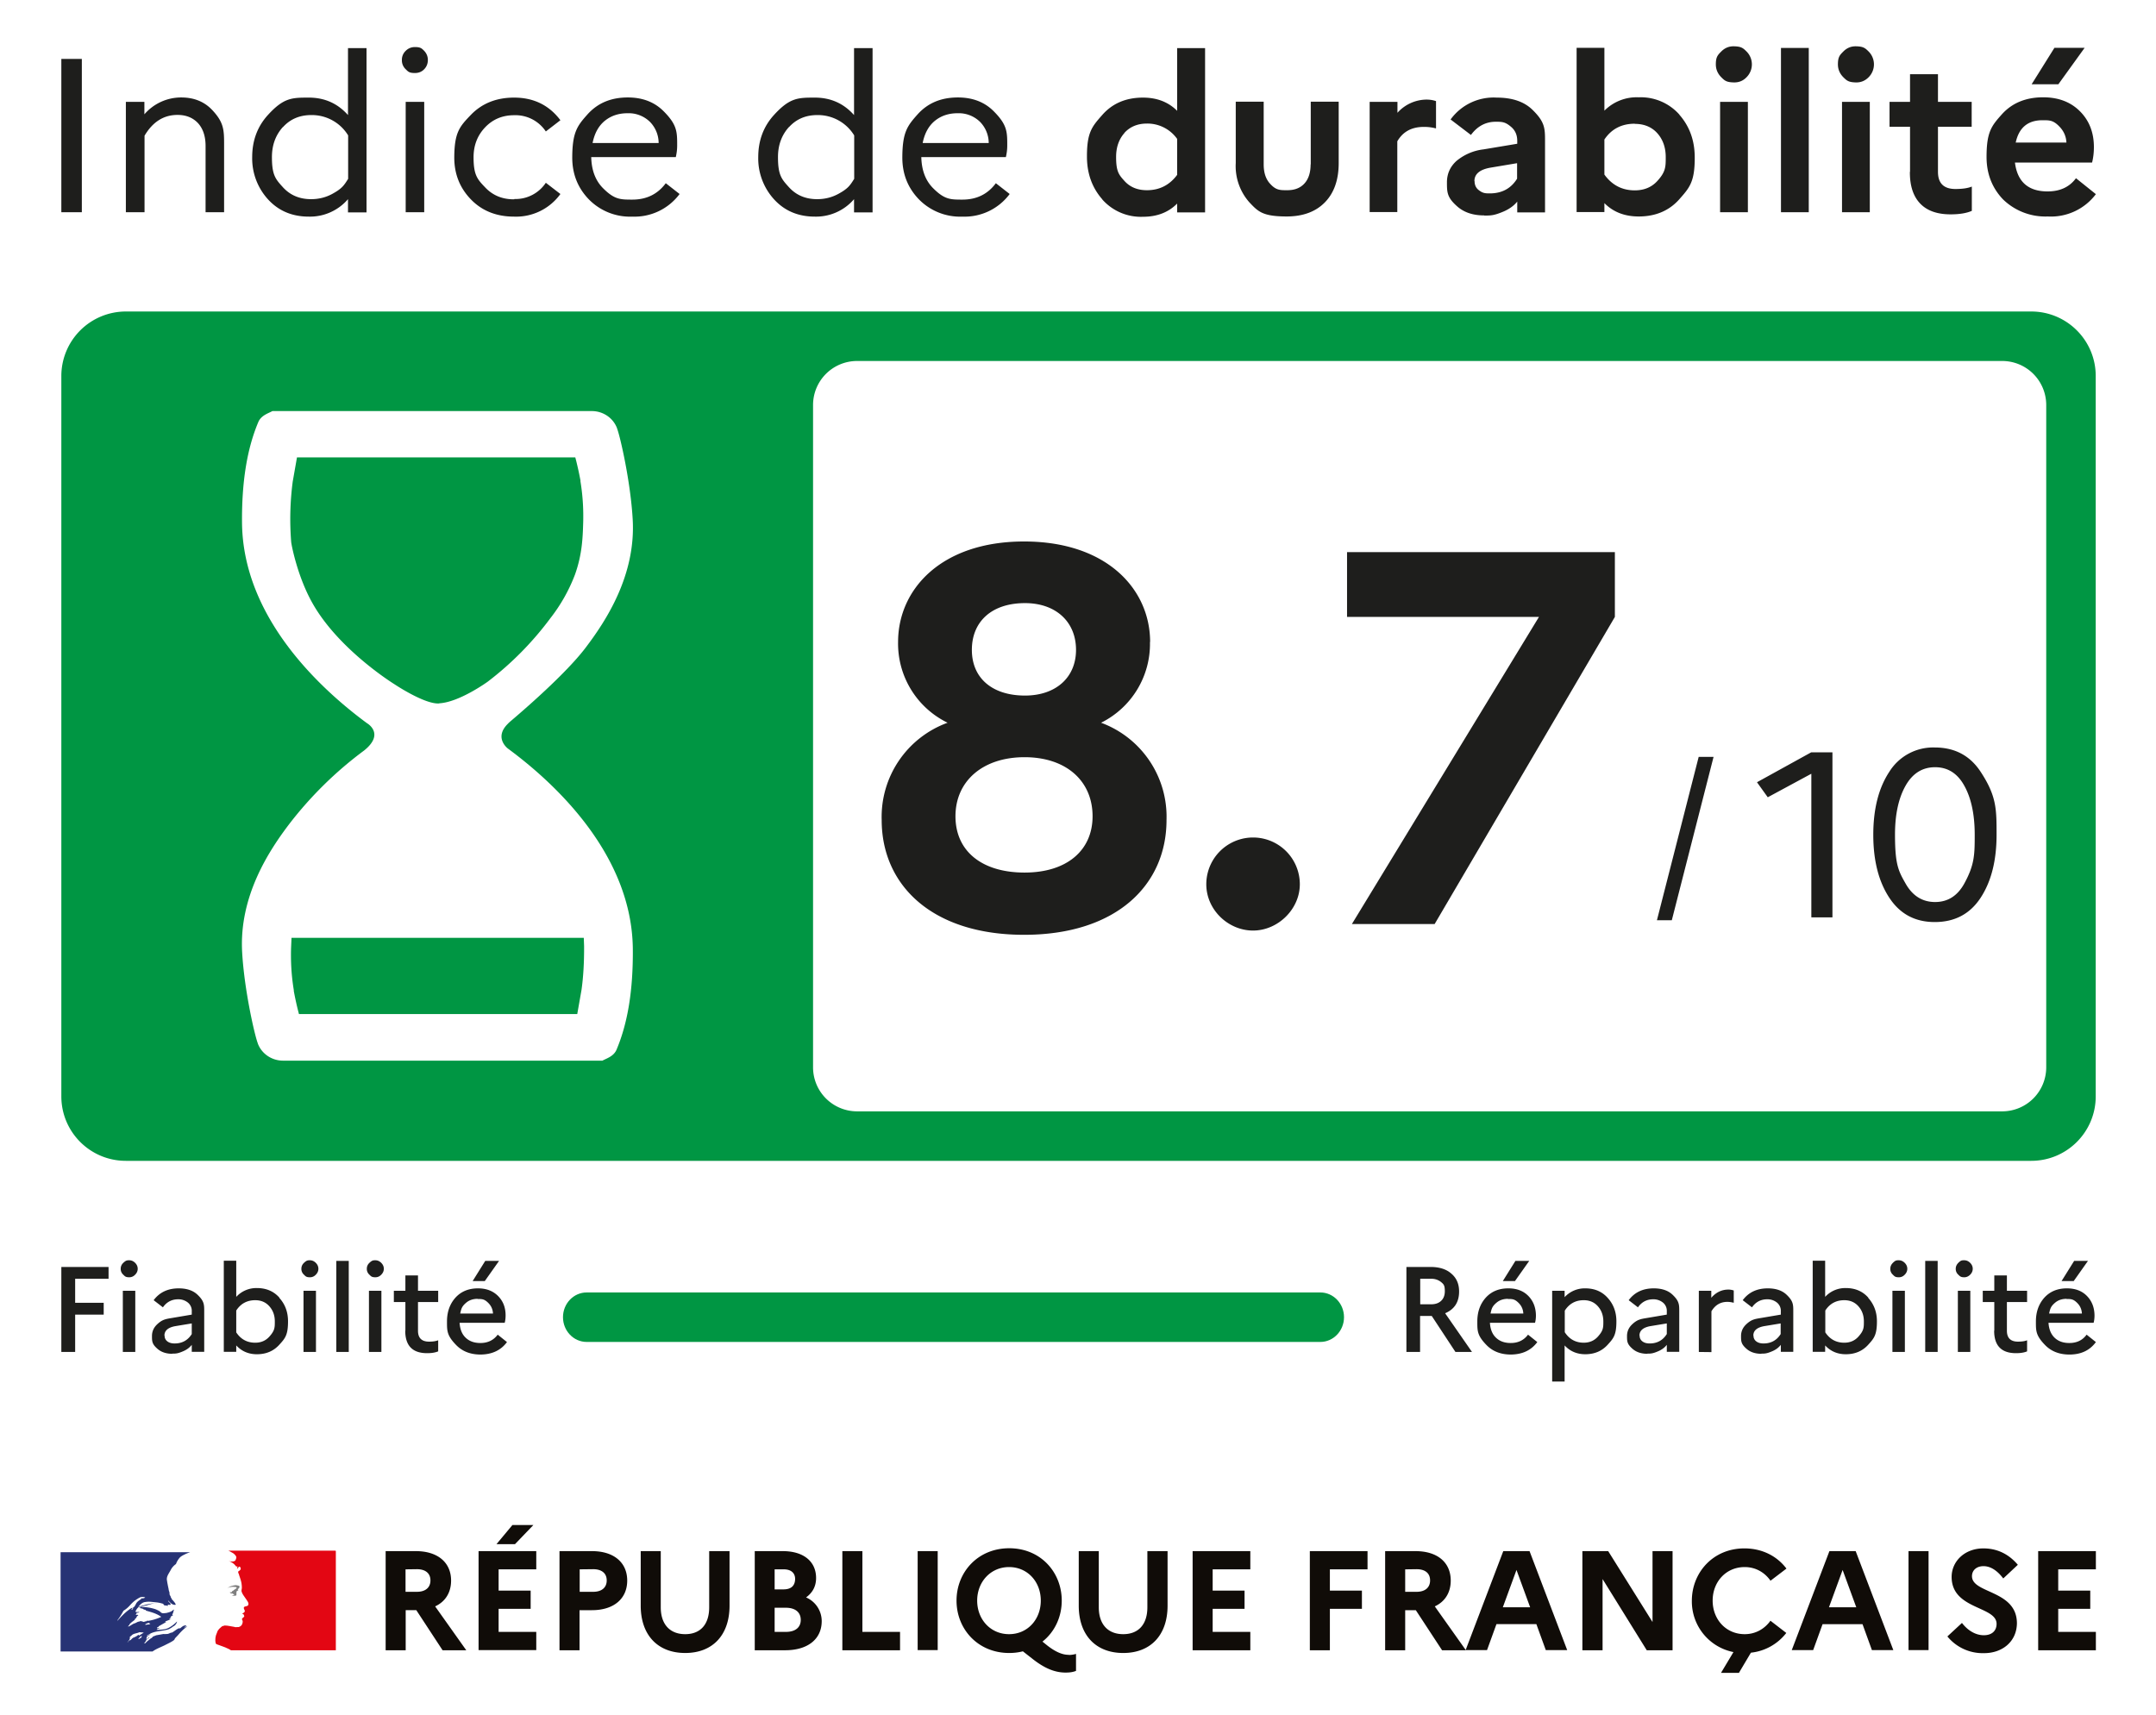 <svg xmlns="http://www.w3.org/2000/svg" fill="none" viewBox="0 0 142 113"><rect x="0" y="0" width="142" height="113" fill="#333333" stroke="none"/><g clip-path="url(#a)"><path fill="#fff" d="M156.08-15H-14v141.73h170.08z"/><mask id="b" width="171" height="142" x="-14" y="-15" maskUnits="userSpaceOnUse" style="mask-type:luminance"><path fill="#fff" d="M156.08-15H-14v141.73h170.08z"/></mask><g mask="url(#b)"><path fill="#fff" d="M156.08-15H-14v141.73h170.08z"/></g><path fill="#100C08" d="M25.39 102.18h2c1.43 0 2.32.74 2.32 1.94 0 .79-.38 1.39-1.05 1.7l2.05 2.89h-1.56l-1.73-2.64h-.7v2.64H25.4v-6.52zm1.32 1.2v1.48h.75c.55 0 .89-.27.89-.75s-.34-.74-.89-.74zm4.81-1.2h3.8v1.2h-2.48v1.4h2.11v1.2h-2.11v1.52h2.48v1.2h-3.8zm1.18-.46 1.05-1.26h1.38l-1.21 1.26zm4.15.46h2.14c1.43 0 2.32.74 2.32 1.94s-.89 1.95-2.32 1.95h-.82v2.64h-1.32zm1.33 1.2v1.48h.89c.55 0 .89-.27.89-.75s-.34-.74-.89-.74zm8.55-1.2h1.32v3.59c0 1.95-1.12 3.12-2.92 3.12s-2.93-1.17-2.93-3.12v-3.59h1.32v3.7c0 1.12.6 1.77 1.61 1.77s1.58-.65 1.58-1.77v-3.7zm2.97 0h1.86c1.35 0 2.19.67 2.19 1.77q0 .8-.66 1.28a1.7 1.7 0 0 1 1.03 1.56c0 1.19-.92 1.92-2.41 1.92h-2v-6.52zm1.32 1.2v1.32h.6q.73-.01.75-.68c0-.41-.28-.64-.75-.64zm0 2.53v1.59h.74c.62 0 .98-.29.98-.79s-.36-.8-.98-.8zm4.46-3.73h1.32v5.32h2.48v1.21h-3.8zm6.28 0h-1.32v6.52h1.32zm8.63 6.84q.24 0 .48-.07v1.12c-.21.08-.41.11-.69.11-.75 0-1.42-.32-2.12-.86l-.69-.54q-.43.11-.9.11c-2.07 0-3.47-1.58-3.47-3.45s1.4-3.45 3.47-3.45 3.46 1.58 3.46 3.45c0 1.08-.47 2.07-1.27 2.7l.31.25q.8.63 1.42.62m-1.84-3.57c0-1.25-.88-2.21-2.09-2.21s-2.1.97-2.1 2.21.88 2.21 2.1 2.21 2.09-.97 2.09-2.21m7.03-3.26h1.32v3.59c0 1.95-1.12 3.12-2.92 3.12s-2.93-1.17-2.93-3.12v-3.59h1.32v3.7c0 1.12.6 1.77 1.61 1.77s1.59-.65 1.59-1.77v-3.7zm2.97 0h3.8v1.2h-2.48v1.4h2.1v1.2h-2.1v1.52h2.48v1.21h-3.8zm7.72 0h3.8v1.2h-2.48v1.4h2.11v1.2h-2.11v2.73h-1.32zm4.96 0h2c1.44 0 2.32.74 2.32 1.94 0 .79-.38 1.39-1.05 1.7l2.05 2.89h-1.57l-1.73-2.64h-.7v2.64h-1.32zm1.32 1.2v1.48h.75c.55 0 .89-.27.89-.75s-.33-.74-.89-.74z"/><path fill="#100C08" d="M99.01 102.18h1.73l2.48 6.52h-1.41l-.62-1.71h-2.63l-.62 1.71h-1.41zm1.77 3.7-.9-2.46-.9 2.46zm3.44-3.7h1.7l2.92 4.67v-4.67h1.32v6.53h-1.7l-2.91-4.69v4.69h-1.33zm12.38 4.58 1.05.81a3.4 3.4 0 0 1-2.33 1.3l-.79 1.33h-1.18l.82-1.37a3.4 3.4 0 0 1-2.74-3.38c0-1.86 1.4-3.45 3.46-3.45 1.19 0 2.16.52 2.77 1.33l-1.05.8c-.36-.52-.95-.9-1.7-.9-1.23 0-2.11.97-2.11 2.21s.88 2.21 2.11 2.21c.74 0 1.33-.37 1.7-.89m3.88-4.58h1.73l2.48 6.52h-1.41l-.62-1.71h-2.63l-.62 1.71h-1.41zm1.77 3.7-.9-2.46-.9 2.46zm4.76-3.7h-1.32v6.52h1.32zm2.2 4.73c.39.51.91.81 1.44.81s.84-.29.84-.75c0-1.18-2.96-.93-2.96-3.09 0-1.03.86-1.88 2.09-1.88.98 0 1.72.43 2.27 1.08l-.96.9c-.37-.49-.81-.81-1.3-.81-.47 0-.76.28-.76.66 0 1.16 2.96.9 2.96 3.11-.02 1.21-.97 1.96-2.16 1.96a3 3 0 0 1-2.42-1.1zm5.02-4.73h3.8v1.2h-2.48v1.4h2.11v1.2h-2.11v1.52h2.48v1.21h-3.8z"/><path fill="#273375" d="m11.53 107.92.21-.22q.19-.23.41-.42l.14-.11.02-.05-.16.1q-.02 0-.01-.02l.13-.1-.01-.02c-.16-.03-.28.09-.4.19l-.06-.01c-.19.06-.32.22-.51.3v-.02l-.22.09q-.16.02-.31.01l-.45.08h-.01l-.23.09-.02.03q-.04.05-.08.07-.12.07-.2.16h-.02l-.2.19h-.04v-.01q0-.03.03-.05l.04-.06.05-.07v-.02h-.02q.09-.09.21-.16l-.01-.01.02-.03v-.01l-.06.04q-.04.06-.1.08h-.03v-.05l.02-.03v-.01l.01-.02v-.02l.08-.07.14-.08.02-.02q-.1.03-.2.1l-.02.01-.03-.01.07-.06.02.01c.4-.31.94-.23 1.4-.4l.11-.07c.06-.02.11-.09.19-.12q.15-.1.21-.28l-.01-.02q-.25.26-.54.41c-.26.14-.54.11-.82.15q.02-.02.06-.02 0-.05.05-.07h.04l.02-.03.05-.01c-.04-.05-.11.04-.17 0q.01-.04.04-.07h.05l.02-.05.53-.3c-.04 0-.06.04-.1.01.03 0 0-.04.03-.04q.2-.07.38-.16c-.05 0-.09.04-.14 0q.03-.03.07-.04v-.04l.03-.01-.03-.01.07-.04-.04-.01q.06-.06.16-.07l-.05-.02.03-.01h-.03l-.01-.05c.07-.09.07-.2.11-.3l-.03-.01c-.12.14-.32.19-.51.23h-.06a.3.3 0 0 1-.21-.01q-.06-.03-.12-.1-.15-.09-.31-.15a3 3 0 0 0-.95-.14c.14-.07.29-.08.43-.12.21-.06.41-.14.63-.12h-.12c-.17-.01-.35.04-.53.07l-.36.1c-.07.02-.11.1-.2.09v-.04c.12-.15.27-.3.47-.31.22-.04.43 0 .65.02q.24.02.47.09c.06 0 .07.1.12.11.07.02.15 0 .22.05v-.07c.05-.05.11.01.16-.01.1-.06-.09-.17-.14-.26l.01-.02c.1.09.17.19.3.25.06.02.21.06.19-.01-.06-.14-.19-.25-.28-.37v-.05l-.04-.02v-.05l-.06-.11c-.04-.06-.01-.15-.04-.22s-.04-.14-.05-.21q-.07-.31-.11-.59c-.02-.23.14-.42.25-.63q.12-.24.35-.4.08-.22.23-.4c.1-.12.26-.19.38-.25.17-.08.33-.13.33-.13H3.99v6.54h6.06c.23-.17.47-.25.8-.41.15-.08.51-.24.63-.36m-1.85-.99s-.07.01-.06-.01c.01-.06.1-.06.15-.09q.04-.03.09-.02c.02.04.06.02.09.05-.07.07-.17.04-.26.07m-1.9-.27-.01-.02q.23-.3.4-.63.23-.14.42-.35.3-.35.69-.54.16-.05.32.01c-.04.05-.1.04-.15.07l-.04-.01.01-.04c-.12.14-.3.2-.4.36-.07.12-.12.28-.28.32-.05.01.01-.04-.01-.02-.38.23-.65.52-.95.85m1.03-.81-.04.05q-.01.04-.05.05l-.02-.01q.02-.08.1-.11zm.57 1.84-.03.04q.02 0 .02.02l-.09.07h-.02l-.05.04c-.01.01-.08 0-.06-.01l.09-.09.05-.05.03-.03s.08-.01.07.01m-.23-.1-.14.1-.16.08H8.8q-.07.04-.12.09l-.02.02-.02.02-.03.03-.02.02h-.05l-.02.01-.04.04-.07.08v.01H8.4v-.02l.04-.04.01-.02.02-.03.04-.05.02-.03.01-.03.01-.03v-.03l.05-.07-.05.04q-.03 0-.02-.02l.03-.03.06-.06.04-.03.03-.03c.12-.11.32-.11.47-.18.06-.02.14.01.2 0l.11.02-.31.19m.21-.91s.04 0 .05-.02h-.1l-.01-.03-.2.05c-.09.02-.16.09-.26.11-.14.05-.25.16-.4.21l-.01-.02q.03-.05.09-.09l-.01-.02c.1-.14.23-.21.36-.32v-.04s.1-.07.12-.14q.02-.07.12-.11-.03 0-.04-.04-.08.02-.15-.01.03-.03.08-.04l-.03-.02c-.03-.02.02-.05.06-.06q.08 0 .15-.05c-.09-.01-.19.02-.27-.02q.09-.25.31-.37l.04.01q0 .1-.1.12.15.01.3.07-.02.02-.05.01c.06.04.14.01.2.06-.04.04-.07 0-.11 0 .38.11.79.2 1.11.44q-.41.19-.85.26l-.1-.01-.01.04q-.08 0-.12.02-.09.04-.16 0"/><path fill="#E30613" d="M22.08 102.15h-7.04l.07.03.18.1q.14.07.23.2.06.07.04.16c-.02.06-.04.16-.1.19q-.12.05-.26.03-.07 0-.15-.03.3.09.48.33.02.04.11.04l.01.04q-.04.03-.04.08h.04c.06-.03.05-.15.14-.11q.1.07.05.19-.07.08-.15.12v.09q.05.07.06.15l.09.27q.09.28.09.56c0 .1-.05.19-.01.28q.05.14.14.26l.14.2c.07.12.21.25.15.4-.04.09-.17.07-.26.12-.07.06-.01.16.02.22.06.11-.07.19-.16.22.02.04.07.02.09.05.01.06.07.1.04.16-.05.07-.2.11-.12.22.05.09.02.18-.01.27-.04.11-.14.16-.22.19l-.23.01-.07-.02c-.21-.03-.42-.09-.63-.09l-.17.05-.15.13-.03.03-.02.02-.01.01-.1.14v.02l-.09.23c-.08.28-.05.53.01.59.02.02.41.14.68.26q.19.08.29.15h6.91v-6.54z"/><path fill="gray" d="M15.47 104.54s.12.01.12.04c-.03.1-.17.12-.25.22h-.04s-.02.09-.06.09q-.06-.01-.11.01.07.09.19.07.03 0 .04.05l.02-.01.03.01v.05l-.15.04q.15.03.28 0c.07-.02 0-.15.05-.21-.03 0 0-.04-.03-.04l.07-.07q.05 0 .07-.04c0-.02-.05-.04-.04-.06.07-.05.14-.12.11-.2-.01-.04-.11-.04-.17-.06s-.14 0-.21.01l-.19.05-.23.12q.13-.05.27-.07.1-.02.21 0"/><path fill="#009643" d="M71.41 85.14H38.64c-.86 0-1.56.73-1.56 1.63s.7 1.63 1.56 1.63h48.32c.86 0 1.56-.73 1.56-1.63s-.7-1.63-1.56-1.63z"/><path fill="#1E1E1C" d="M75.74 42.29a5.8 5.8 0 0 1-3.22 5.32 6.6 6.6 0 0 1 4.31 6.41c0 4.27-3.29 7.56-9.38 7.56s-9.38-3.29-9.38-7.56a6.6 6.6 0 0 1 4.34-6.41 5.8 5.8 0 0 1-3.26-5.32c0-3.47 2.84-6.62 8.3-6.62s8.3 3.15 8.3 6.62zm-3.78 11.48c0-2.31-1.72-3.89-4.48-3.89s-4.55 1.58-4.55 3.89 1.75 3.71 4.55 3.71 4.48-1.47 4.48-3.71m-1.09-10.96c0-1.85-1.33-3.08-3.36-3.08-2.21 0-3.5 1.23-3.5 3.08s1.33 3.01 3.5 3.01c2.03 0 3.36-1.19 3.36-3.01m8.58 15.44a3.08 3.08 0 0 1 6.16 0c0 1.64-1.44 3.05-3.08 3.05s-3.08-1.37-3.08-3.05m9.59 2.62 12.32-20.23H88.72v-4.27h17.64v4.27L94.49 60.87h-5.46zm3.59 28.19v-5.6h1.58q.89 0 1.38.44.51.43.51 1.18 0 1.04-.92 1.43l1.77 2.55h-1.09l-1.56-2.37h-.77v2.37h-.91zm1.63-4.82h-.72v1.68h.72q.42 0 .66-.23t.24-.63c0-.4-.08-.46-.24-.6a1 1 0 0 0-.66-.22m6.99 4.17q-.6.81-1.74.82-1 0-1.61-.63c-.61-.63-.6-.93-.6-1.55s.18-1.14.55-1.56q.56-.62 1.49-.62.83 0 1.32.5t.5 1.28q0 .28-.06.49h-2.97q.04.65.41.99.36.34.96.34.73 0 1.14-.55l.6.48zm-1.93-2.85q-.45 0-.75.25c-.3.25-.33.41-.4.72h2.16q-.02-.4-.29-.68c-.27-.28-.43-.28-.73-.28zm.46-1.17h-.8l.83-1.33h.91zm2.45 6.64v-6h.82v.42a1.8 1.8 0 0 1 1.36-.58q.92 0 1.48.63.57.63.57 1.54c0 .91-.19 1.12-.57 1.54s-.87.63-1.48.63q-.82 0-1.36-.58v2.38h-.82zm2.08-5.38q-.81 0-1.25.69v1.42q.45.69 1.25.69.57 0 .93-.4c.36-.4.36-.6.36-1s-.12-.73-.36-1-.55-.4-.93-.4m4.19 3.53q-.6 0-.97-.32c-.37-.32-.37-.5-.37-.85q0-.45.34-.77c.34-.32.56-.35.98-.42l1.3-.22v-.21a.7.7 0 0 0-.25-.58 1 1 0 0 0-.64-.22q-.64 0-1.01.53l-.61-.47q.58-.78 1.65-.78.8 0 1.24.42c.44.42.44.65.44 1.1v2.66h-.82v-.46q-.21.27-.56.42c-.35.15-.47.16-.72.16zm-.51-1.2q0 .24.18.38t.48.14q.74 0 1.13-.62v-.7l-1.09.18q-.7.13-.71.61zm3.9 1.08v-4.03h.82v.46q.47-.54 1.13-.54.17 0 .35.06v.81q-.23-.06-.42-.06-.68 0-1.05.62v2.69zm4.12.12q-.6 0-.97-.32c-.37-.32-.37-.5-.37-.85q0-.45.34-.77c.34-.32.56-.35.98-.42l1.3-.22v-.21a.7.7 0 0 0-.25-.58 1 1 0 0 0-.64-.22q-.64 0-1.01.53l-.61-.47q.58-.78 1.65-.78.8 0 1.24.42c.44.42.44.65.44 1.1v2.66h-.82v-.46q-.21.27-.56.42c-.35.15-.47.16-.72.16zm-.52-1.2q0 .24.18.38t.48.14q.74 0 1.13-.62v-.7l-1.09.18q-.7.13-.71.61zm7.56-2.48q.57.64.57 1.54c0 .9-.19 1.12-.57 1.54s-.87.63-1.48.63q-.82 0-1.36-.58v.42h-.82v-6h.82v2.38a1.8 1.8 0 0 1 1.36-.58q.92 0 1.48.63zm-1.58.15q-.81 0-1.25.68v1.44q.45.68 1.25.68.57 0 .93-.4c.36-.4.36-.6.36-1s-.12-.73-.36-1-.55-.4-.93-.4m3.98-1.68q-.16.17-.39.17c-.23 0-.28-.06-.39-.17a.5.5 0 0 1-.17-.39q0-.22.17-.39c.17-.17.24-.17.39-.17s.28.06.39.17.17.24.17.39-.06.28-.17.39m-.81 5.09v-4.03h.82v4.03zm2.16 0v-6h.82v6zm2.96-5.09q-.17.17-.39.17c-.22 0-.28-.06-.39-.17a.5.5 0 0 1-.17-.39q0-.22.17-.39c.17-.17.24-.17.39-.17s.28.06.39.17.17.24.17.39-.06.28-.17.39m-.81 5.09v-4.03h.82v4.03zm2.4-1.4v-1.89h-.76v-.74h.76v-1.01h.83v1.01h1.33v.74h-1.33v1.89q0 .72.73.72.38 0 .6-.09v.73q-.28.12-.73.12-1.44 0-1.44-1.48zm6.69.75q-.6.82-1.74.82-1 0-1.61-.63c-.61-.63-.6-.93-.6-1.55s.18-1.14.55-1.56q.56-.62 1.49-.62.83 0 1.32.5t.5 1.28q0 .28-.06.49h-2.97q.04.64.41.99.36.34.96.34.74 0 1.14-.55l.6.48zm-1.93-2.85q-.45 0-.75.25c-.3.25-.33.41-.4.72h2.16q-.02-.4-.29-.68c-.27-.28-.43-.28-.73-.28zm.47-1.17h-.8l.83-1.33h.91zM4.04 89.06v-5.6h3.11v.78h-2.2v1.58h1.88v.78H4.95v2.46zm4.86-5.09q-.16.17-.39.17c-.23 0-.28-.06-.39-.17a.5.5 0 0 1-.17-.39q0-.23.17-.39c.17-.16.24-.17.39-.17s.28.06.39.17.17.24.17.39-.06.28-.17.39m-.81 5.09v-4.03h.82v4.03zm3.26.12q-.6 0-.97-.32c-.37-.32-.37-.5-.37-.85q0-.45.34-.77c.34-.32.56-.35.98-.42l1.3-.22v-.21a.7.7 0 0 0-.25-.58 1 1 0 0 0-.64-.22q-.64 0-1.01.53l-.61-.47q.58-.78 1.65-.78.8 0 1.24.42c.44.42.44.65.44 1.1v2.66h-.82v-.46q-.21.27-.56.42c-.35.15-.47.16-.72.16zm-.51-1.2q0 .24.18.38t.48.14q.74 0 1.13-.62v-.7l-1.09.18q-.7.13-.71.61zm7.56-2.48q.57.63.57 1.54c0 .91-.19 1.12-.57 1.54s-.87.63-1.48.63q-.82 0-1.36-.58v.42h-.82v-6h.82v2.38a1.8 1.8 0 0 1 1.36-.58q.92 0 1.48.63zm-1.59.15q-.81 0-1.25.68v1.44q.45.68 1.25.68.57 0 .93-.4c.36-.4.36-.6.36-1s-.12-.73-.36-1-.55-.4-.93-.4m3.99-1.68q-.16.17-.39.17c-.23 0-.28-.06-.39-.17a.5.5 0 0 1-.17-.39q0-.23.17-.39c.17-.16.24-.17.39-.17s.28.06.39.17.17.24.17.39-.06.28-.17.39m-.81 5.09v-4.03h.82v4.03zm2.16 0v-6h.82v6zm2.96-5.09q-.16.17-.39.17c-.23 0-.28-.06-.39-.17a.5.5 0 0 1-.17-.39q0-.23.17-.39c.17-.16.24-.17.39-.17s.28.06.39.17.17.24.17.39-.06.28-.17.39m-.81 5.09v-4.03h.82v4.03zm2.4-1.4v-1.89h-.76v-.74h.76v-1.01h.83v1.01h1.33v.74h-1.33v1.89q0 .72.73.72.37 0 .6-.09v.73q-.28.12-.73.12-1.44 0-1.44-1.48zm6.69.75q-.6.81-1.74.82-1 0-1.61-.63c-.61-.63-.6-.93-.6-1.55s.18-1.14.55-1.56q.56-.62 1.49-.62.82 0 1.32.5t.5 1.28q0 .28-.06.49h-2.97q.04.65.41.99.36.34.96.34.73 0 1.14-.55l.6.48zm-1.93-2.85q-.45 0-.75.25c-.3.25-.33.41-.4.72h2.16q-.02-.4-.29-.68c-.27-.28-.43-.28-.73-.28zm.47-1.17h-.8l.83-1.33h.91zm87.37-23.97v-9.45l-2.87 1.55-.71-.99 3.57-1.97h1.4v10.87h-1.38zm8.13-11.18q1.97 0 3.02 1.6c1.05 1.6 1.05 2.45 1.05 4.15s-.35 3.08-1.05 4.15-1.71 1.6-3.02 1.6-2.3-.54-3-1.61q-1.05-1.6-1.05-4.14t1.05-4.14a3.4 3.4 0 0 1 3-1.61m1.95 2.53q-.67-1.23-1.93-1.23t-1.95 1.23-.69 3.21c0 1.98.23 2.4.69 3.21q.69 1.23 1.95 1.23t1.93-1.23c.67-1.23.68-1.89.68-3.21s-.23-2.4-.68-3.21m-20.25 8.85 2.75-10.76h.98l-2.75 10.76z"/><path fill="#009643" d="M28.93 46.33c1.33-.07 3.2-1.43 3.2-1.43a21 21 0 0 0 4.13-4.19 11 11 0 0 0 1.61-2.86c.47-1.32.51-2.41.54-3.41.02-.7 0-1.64-.18-2.73v-.06q-.11-.6-.27-1.25l-.07-.27H19.56l-.28 1.59a19 19 0 0 0-.1 4c.04.31.44 2.29 1.37 3.96 1.64 2.96 5.07 5.17 5.44 5.4 0 0 1.97 1.32 2.93 1.26zm-9.76 16.16c-.02.7 0 1.64.18 2.73v.06q.11.6.27 1.25l.07.27h18.33l.28-1.59q.18-1.27.17-2.89l-.02-.54H19.2l-.03.7z"/><path fill="#009643" d="M133.79 20.52H8.29a4.25 4.25 0 0 0-4.25 4.25v47.45c0 2.35 1.9 4.25 4.25 4.25h125.49c2.35 0 4.25-1.9 4.25-4.25V24.77c0-2.35-1.9-4.25-4.25-4.25zM40.61 69.14c-.19.46-.69.59-.93.73H18.64c-.73 0-1.4-.44-1.66-1.13v-.01c-.21-.54-.89-3.52-1.03-5.98-.22-3.7 1.77-6.71 3.08-8.44a25 25 0 0 1 4.95-4.87c1.4-1.12.19-1.8.19-1.8-3.08-2.27-8.18-6.97-8.23-13.22-.02-2.69.33-4.85 1.07-6.61.19-.46.69-.59.93-.73h21.04c.73 0 1.4.44 1.66 1.13v.01c.21.54.89 3.52 1.03 5.98.22 3.7-1.77 6.71-3.08 8.44-1.71 2.28-6.13 5.82-4.95 4.87-1.25 1.01-.19 1.8-.19 1.8 3.08 2.27 8.18 6.97 8.23 13.22.02 2.69-.33 4.85-1.07 6.61m94.16 1.19a2.9 2.9 0 0 1-2.88 2.88H56.43a2.9 2.9 0 0 1-2.88-2.88V26.66a2.9 2.9 0 0 1 2.88-2.88h75.46a2.9 2.9 0 0 1 2.88 2.88z"/><path fill="#1E1E1C" d="M4.04 13.98V3.88h1.35v10.1zm4.25 0V6.71h1.22v.82a3.2 3.2 0 0 1 2.42-1.11q1.27 0 2.05.83c.78.83.78 1.33.78 2.33v4.4h-1.22V9.62q0-.96-.5-1.51-.51-.54-1.35-.54-1.36 0-2.17 1.37v5.04zm9.36-.85a4 4 0 0 1-1.04-2.78q0-1.64 1.04-2.78c1.04-1.14 1.59-1.14 2.69-1.14q1.56 0 2.58 1.15V3.17h1.22v10.82h-1.22v-.87a3.3 3.3 0 0 1-2.58 1.15q-1.65 0-2.69-1.14m.98-4.76q-.72.8-.72 1.98c0 1.19.24 1.45.72 1.98s1.1.79 1.86.79q.76 0 1.4-.35c.64-.35.77-.56 1.04-.99V8.92a2.8 2.8 0 0 0-2.43-1.34q-1.14 0-1.86.79zm9.31-3.81q-.24.25-.61.25c-.37 0-.44-.08-.61-.25a.8.8 0 0 1-.25-.61.8.8 0 0 1 .25-.6q.25-.25.61-.25c.36 0 .44.08.61.25q.24.26.24.6 0 .36-.24.61m-1.22 9.42V6.71h1.22v7.27zm7.16-.87a2.4 2.4 0 0 0 2.07-1.07l.96.74a3.6 3.6 0 0 1-3.05 1.49q-1.75 0-2.85-1.14t-1.09-2.78c.01-1.64.36-2.02 1.09-2.78q1.1-1.14 2.85-1.14 1.93 0 3.05 1.49l-.96.74a2.4 2.4 0 0 0-2.09-1.07q-1.15 0-1.91.8t-.76 1.97c0 1.17.25 1.45.76 1.98q.75.8 1.92.79zm10.88-.33a3.7 3.7 0 0 1-3.11 1.49 3.8 3.8 0 0 1-2.87-1.14q-1.1-1.14-1.09-2.78c.01-1.64.33-2.06 1-2.81s1.55-1.12 2.66-1.12q1.45 0 2.35.9c.9.9.9 1.36.9 2.27q0 .37-.09.76h-5.57q.03 1.3.78 2.05c.75.75 1.14.75 1.93.75q1.4 0 2.2-1.08zm-3.44-5.32q-.88 0-1.5.51-.6.5-.79 1.45h4.35a2 2 0 0 0-.58-1.4 2 2 0 0 0-1.48-.56m9.66 5.67a4 4 0 0 1-1.04-2.78q0-1.64 1.04-2.78c1.04-1.14 1.59-1.14 2.69-1.14q1.56 0 2.58 1.15V3.17h1.22v10.82h-1.22v-.87a3.3 3.3 0 0 1-2.58 1.15q-1.65 0-2.69-1.14m.98-4.76q-.72.8-.72 1.98c0 1.19.24 1.45.72 1.98s1.1.79 1.86.79q.76 0 1.4-.35c.64-.35.77-.56 1.04-.99V8.92a2.8 2.8 0 0 0-2.43-1.34q-1.14 0-1.86.79zm14.54 4.41a3.7 3.7 0 0 1-3.11 1.49 3.8 3.8 0 0 1-2.87-1.14q-1.1-1.14-1.09-2.78c.01-1.64.33-2.06 1-2.81s1.55-1.12 2.66-1.12q1.45 0 2.35.9c.9.9.9 1.36.9 2.27q0 .37-.09.76h-5.57q.03 1.3.78 2.05c.75.75 1.14.75 1.93.75q1.4 0 2.2-1.08zm-3.44-5.32q-.88 0-1.5.51-.6.5-.79 1.45h4.35a2 2 0 0 0-.58-1.4 2 2 0 0 0-1.48-.56m9.54 5.67q-1-1.14-1.01-2.78c-.01-1.64.34-2.02 1.01-2.78s1.56-1.14 2.68-1.14q1.38 0 2.25.87V3.17h1.84v10.82h-1.84v-.58q-.86.87-2.25.87a3.4 3.4 0 0 1-2.68-1.14zm1.46-4.37q-.55.62-.55 1.58c0 .96.18 1.17.55 1.58s.86.61 1.48.61q1.24 0 1.99-1.01V9.15a2.4 2.4 0 0 0-1.99-1.01q-.92 0-1.48.61zm12.27 2.07V6.7h1.84v4.04q0 1.65-.9 2.58t-2.5.94c-1.6 0-1.9-.31-2.49-.94a3.6 3.6 0 0 1-.89-2.58V6.7h1.84v4.13q0 .8.4 1.25c.4.45.65.45 1.15.45s.87-.15 1.14-.45.4-.72.4-1.25zm3.88 3.15V6.71h1.83v.72a2.6 2.6 0 0 1 1.91-.87q.33 0 .63.1v1.8a3 3 0 0 0-.81-.1q-1.19 0-1.74.95v4.66H90.2zm7.54.21q-1.1 0-1.77-.59c-.67-.59-.68-.92-.68-1.59q0-.84.63-1.41a3.4 3.4 0 0 1 1.78-.76l2.22-.37v-.19q0-.57-.39-.91c-.39-.34-.6-.35-1.02-.35q-1 0-1.64.87l-1.34-1.02a3.5 3.5 0 0 1 3.04-1.44q1.53 0 2.35.8c.82.8.83 1.22.83 2.06v4.7h-1.83v-.71q-.34.42-.94.67c-.6.25-.81.25-1.23.25zm-.63-2.26q0 .38.27.59c.27.21.43.22.73.22q1.2 0 1.8-.97v-1.02l-1.73.29q-1.08.18-1.08.89zm13.49-4.37q1 1.14 1.01 2.78c.01 1.64-.34 2.02-1.01 2.78s-1.57 1.14-2.68 1.14q-1.39 0-2.26-.88v.59h-1.83V3.15h1.83v4.14a3 3 0 0 1 2.26-.88 3.4 3.4 0 0 1 2.68 1.14zm-2.94.59q-1.3 0-2 1.04v2.31q.75 1.04 2 1.04.92 0 1.48-.61c.56-.61.56-.94.56-1.58s-.19-1.17-.56-1.58-.87-.61-1.48-.61zm7.37-3.07q-.34.36-.84.35c-.5-.01-.61-.12-.84-.35q-.35-.36-.35-.84c0-.48.12-.61.35-.84q.35-.36.84-.35c.49.01.61.12.84.35a1.2 1.2 0 0 1 0 1.68m-1.75 8.9V6.71h1.83v7.27zm4.01 0V3.16h1.83v10.82zm5.78-8.9q-.35.36-.84.35c-.49-.01-.61-.12-.84-.35q-.35-.36-.35-.84c0-.48.12-.61.35-.84q.35-.36.84-.35c.49.01.61.12.84.35a1.2 1.2 0 0 1 0 1.68m-1.76 8.9V6.71h1.83v7.27zm4.48-2.66V8.35h-1.35V6.71h1.35V4.89h1.84v1.82h2.22v1.64h-2.22v2.97q0 1.13 1.15 1.13.69 0 1.08-.16v1.6q-.52.23-1.4.23-1.33 0-2.01-.72t-.67-2.08zm12.24 1.47a3.7 3.7 0 0 1-3.17 1.47 4 4 0 0 1-2.95-1.13q-1.08-1.14-1.08-2.79c0-1.65.33-2.05 1-2.8s1.58-1.13 2.73-1.13q1.5 0 2.42.92t.92 2.36q0 .54-.12 1.02h-5.08q.24 1.9 2.15 1.9 1.23 0 1.87-.87zm-3.52-4.87q-1.44 0-1.76 1.47h3.34q-.03-.6-.45-1.04c-.42-.44-.66-.43-1.14-.43zm1.05-2.37h-1.76l1.5-2.4h1.99z"/></g><defs><clipPath id="a"><path fill="#fff" d="M0 0h142v113H0z"/></clipPath></defs></svg>
